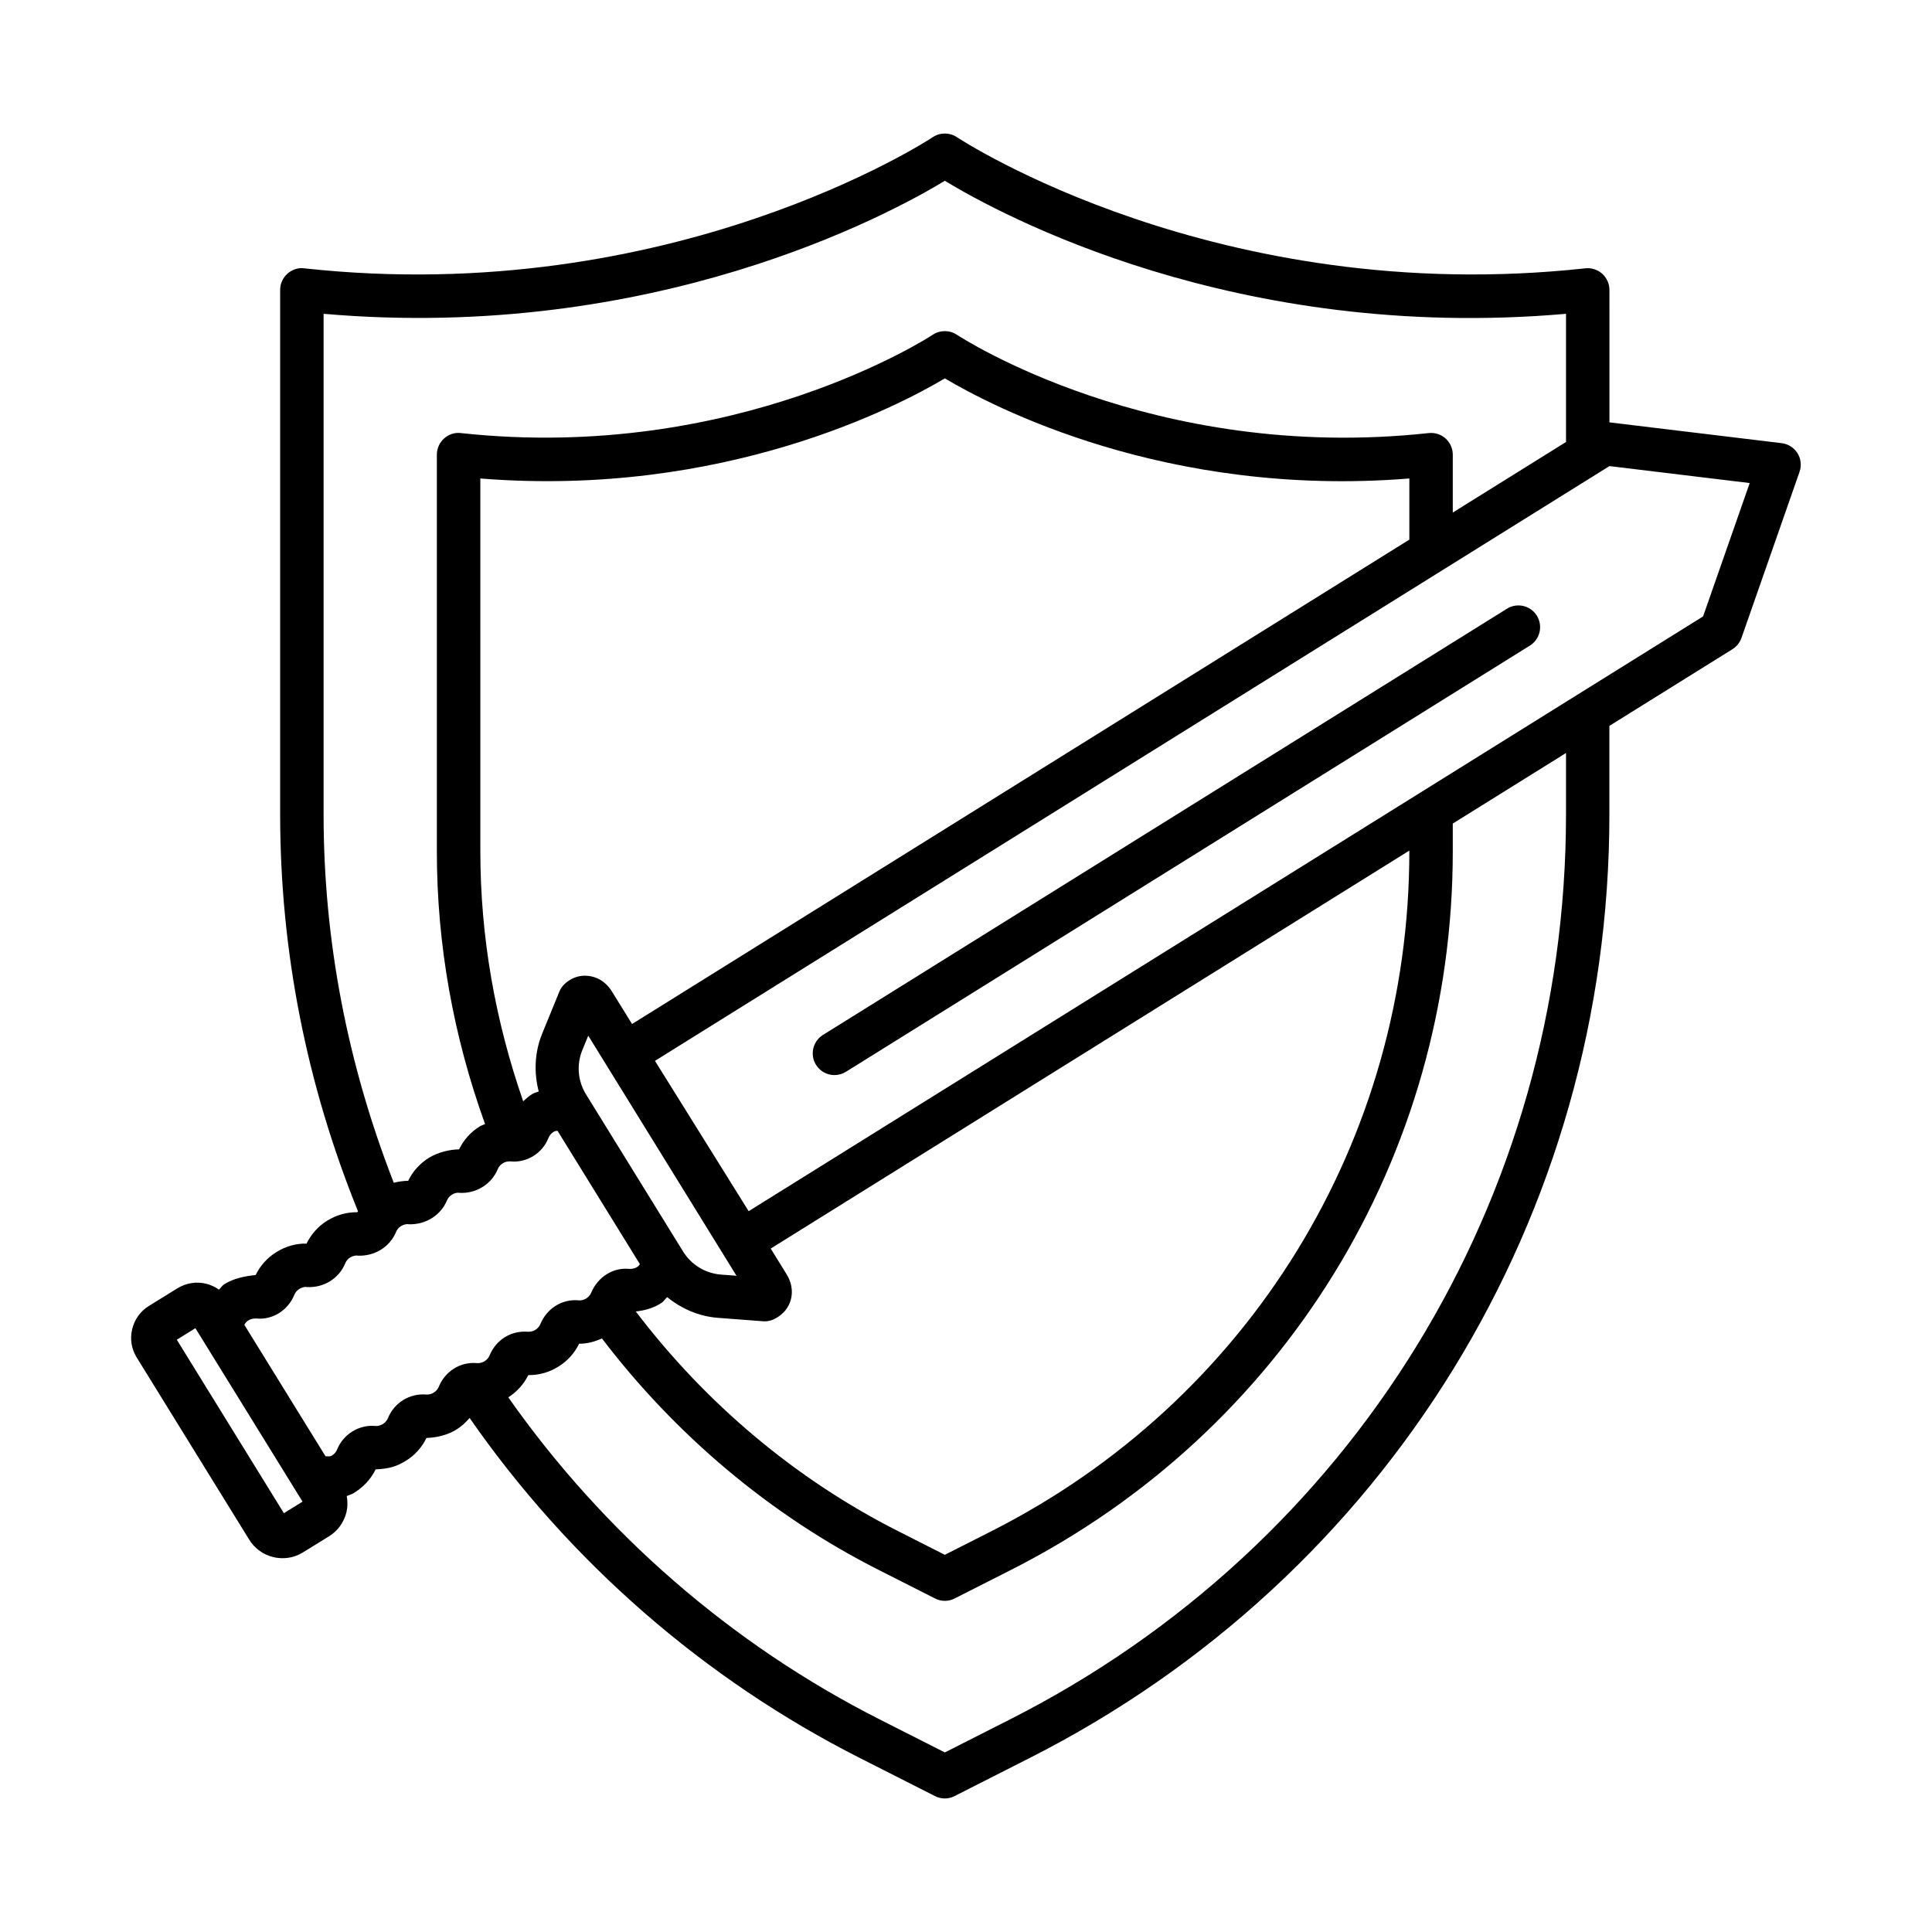 <?xml version="1.0" encoding="UTF-8"?>
<!-- Uploaded to: ICON Repo, www.svgrepo.com, Generator: ICON Repo Mixer Tools -->
<svg fill="#000000" width="800px" height="800px" version="1.1" viewBox="144 144 512 512" xmlns="http://www.w3.org/2000/svg">
 <g>
  <path d="m620.36 264.11c-0.926-1.473-2.469-2.457-4.195-2.668l-45.645-5.512-0.004-35.109c0-1.629-0.703-3.188-1.91-4.281-1.223-1.094-2.949-1.629-4.465-1.434-97.578 10.641-165.88-34.305-166.55-34.754-1.938-1.289-4.465-1.289-6.402 0-0.676 0.465-69.129 45.406-166.57 34.754-1.531-0.238-3.242 0.336-4.465 1.434-1.207 1.094-1.91 2.652-1.91 4.281v139c0 36.281 7.027 71.629 20.629 105.18-0.047 0.09-0.121 0.156-0.164 0.246-2.852-0.016-5.473 0.703-7.957 2.219-2.387 1.473-4.281 3.566-5.516 6.106-2.793-0.086-5.543 0.73-7.957 2.219-2.414 1.5-4.309 3.594-5.531 6.106-2.641 0.266-5.894 0.844-8.438 2.527-0.523 0.352-0.809 0.93-1.277 1.344-1.031-0.73-2.195-1.277-3.469-1.582-2.555-0.617-5.262-0.168-7.539 1.223l-7.539 4.66c-2.273 1.402-3.859 3.606-4.465 6.203-0.617 2.582-0.184 5.25 1.223 7.496l29.785 48.227c1.445 2.359 3.734 4.016 6.43 4.66 0.812 0.195 1.613 0.281 2.43 0.281 1.91 0 3.777-0.52 5.434-1.559l6.82-4.211c2.371-1.445 4.027-3.734 4.676-6.441 0.332-1.426 0.328-2.867 0.07-4.262 0.547-0.227 1.121-0.371 1.641-0.668 2.609-1.5 4.731-3.75 6.019-6.402 3.465-0.141 5.516-0.742 7.93-2.219 2.398-1.461 4.309-3.551 5.543-6.106 2.609-0.07 5.531-0.73 7.93-2.219 1.336-0.816 2.484-1.887 3.496-3.078 26.457 38.07 62.164 69.25 103.55 90.184l19.777 10.023c0.812 0.422 1.711 0.633 2.598 0.633 0.898 0 1.781-0.211 2.598-0.633l19.762-10.023c94.844-47.977 153.77-143.83 153.77-250.14v-23.449l32.621-20.328c1.109-0.703 1.953-1.754 2.387-2.988l15.383-44.004c0.586-1.641 0.375-3.453-0.535-4.938zm-390.6 95.711v-132.66c87.332 7.594 149.95-26.344 164.63-35.246 14.668 8.898 77.07 42.922 164.62 35.246v33.969l-30.008 18.699v-15.348c0-1.629-0.703-3.188-1.91-4.281-1.223-1.094-2.809-1.602-4.465-1.434-73.352 7.984-124.52-25.727-125.04-26.051-1.938-1.289-4.465-1.289-6.402 0-0.504 0.324-51.891 33.996-125.04 26.051-1.629-0.211-3.242 0.336-4.465 1.434-1.207 1.094-1.91 2.652-1.91 4.281v105.13c0 24.789 4.398 49.051 12.777 72.281-0.445 0.215-0.941 0.328-1.352 0.582-2.414 1.488-4.324 3.594-5.543 6.121-2.262 0.016-5.488 0.703-7.93 2.203-2.43 1.5-4.336 3.606-5.543 6.121-1.348 0.027-2.606 0.215-3.824 0.523-12.195-31.219-18.602-63.988-18.602-97.629zm122.65 121.8-4.16-6.738 169.24-105.47v0.199c0 76.551-42.43 145.58-110.75 180.17l-12.352 6.262-12.367-6.273c-27.195-13.746-51.055-33.906-69.531-58.223 2.426-0.246 4.84-0.93 6.875-2.316 0.582-0.391 0.926-1.012 1.438-1.477 3.797 3.055 8.383 5.09 13.355 5.477l12.016 0.914c0.141 0.016 0.297 0.027 0.434 0.027 0.703 0 1.402-0.141 2.051-0.379 0.855-0.336 3.691-1.641 4.801-4.969 0.449-1.352 0.902-4.086-1.051-7.203zm-17.363 0.156c-4.098-0.324-7.848-2.598-10.008-6.094l-25.77-41.715c-2.148-3.496-2.512-7.859-0.953-11.664l1.574-3.844 39.289 63.625zm-28.816-74.926c-1.938-3.172-4.574-3.973-5.981-4.184-3.621-0.562-5.922 1.461-6.582 2.062-0.633 0.574-1.121 1.289-1.445 2.078l-4.547 11.145c-2.008 4.898-2.207 10.27-0.91 15.305-0.531 0.219-1.098 0.324-1.602 0.613-0.938 0.535-1.719 1.266-2.512 1.977-7.418-21.328-11.355-43.543-11.355-66.234l-0.004-98.812c64.383 5.164 110.75-19.188 123.1-26.527 12.352 7.34 58.602 31.734 123.1 26.527v16.203l-205.99 128.37zm-86.996 138.16-28.379-45.969 4.926-3.059 28.395 45.969zm54.504-41.801c-0.254 0.617-0.715 1.152-1.332 1.531-0.758 0.477-1.516 0.504-1.922 0.504-4.547-0.434-8.535 2.188-10.219 6.289-0.254 0.617-0.715 1.152-1.332 1.531-0.758 0.477-1.488 0.52-1.922 0.504-4.504-0.379-8.52 2.176-10.203 6.246-0.195 0.465-0.574 1.094-1.332 1.559-0.785 0.492-1.516 0.547-1.938 0.52-4.281-0.422-8.562 2.121-10.203 6.246-0.195 0.477-0.617 1.164-1.461 1.641-0.516 0.281-1.07 0.145-1.617 0.133l-21.508-34.824c0.199-0.387 0.488-0.785 0.973-1.109 0.855-0.562 1.629-0.562 2.16-0.574 4.352 0.465 8.465-2.176 10.133-6.301 0.184-0.434 0.562-1.066 1.305-1.531 0.633-0.363 1.418-0.633 1.992-0.492 4.379 0.254 8.504-2.203 10.16-6.262 0.195-0.465 0.574-1.109 1.289-1.559 0.66-0.379 1.445-0.633 2.019-0.504 4.379 0.211 8.477-2.203 10.191-6.301 0.184-0.449 0.562-1.066 1.262-1.516 0.66-0.379 1.434-0.617 2.019-0.504 4.324 0.195 8.477-2.203 10.191-6.301 0.184-0.449 0.562-1.066 1.305-1.531 0.773-0.492 1.5-0.574 1.98-0.492 4.324 0.266 8.52-2.203 10.191-6.301 0.184-0.449 0.562-1.066 1.332-1.543 0.742-0.465 1.418-0.492 1.965-0.492 4.406 0.465 8.562-2.176 10.148-6.246 0.195-0.477 0.617-1.164 1.473-1.656 0.355-0.195 0.598-0.148 0.91-0.203l21.828 35.336c-0.191 0.242-0.332 0.492-0.648 0.703-0.785 0.535-1.586 0.562-2.106 0.562-4.352-0.477-8.422 2.16-10.148 6.301-0.184 0.434-0.547 1.055-1.332 1.531-0.758 0.477-1.488 0.535-1.922 0.504-4.492-0.449-8.52 2.176-10.219 6.289-0.184 0.434-0.547 1.055-1.332 1.531-0.773 0.477-1.5 0.492-1.922 0.504-4.57-0.387-8.512 2.168-10.211 6.277zm285.27-143.39c0 101.95-56.496 193.87-147.45 239.89l-17.164 8.703-17.18-8.703c-39.301-19.879-73.219-49.402-98.512-85.398 2.258-1.453 4.125-3.492 5.301-5.891h0.141c2.75 0 5.434-0.758 7.746-2.203 2.441-1.473 4.352-3.578 5.586-6.121h0.141c2.062 0 4.035-0.559 5.914-1.387 19.504 25.594 44.648 46.84 73.305 61.324l14.961 7.578c0.812 0.422 1.711 0.633 2.598 0.633 0.898 0 1.781-0.211 2.598-0.633l14.949-7.578c72.203-36.535 117.06-109.5 117.06-190.41v-7.371l30.008-18.699zm36.324-52.465-252.93 157.62-24.832-39.836 252.95-157.62 37.168 4.492z"/>
  <path d="m543.35 305.32-181.26 112.95c-2.695 1.684-3.508 5.234-1.84 7.93 1.094 1.742 2.977 2.707 4.883 2.707 1.039 0 2.09-0.281 3.047-0.871l181.26-112.95c2.695-1.684 3.508-5.234 1.84-7.93-1.684-2.695-5.234-3.523-7.93-1.84z"/>
 </g>
</svg>